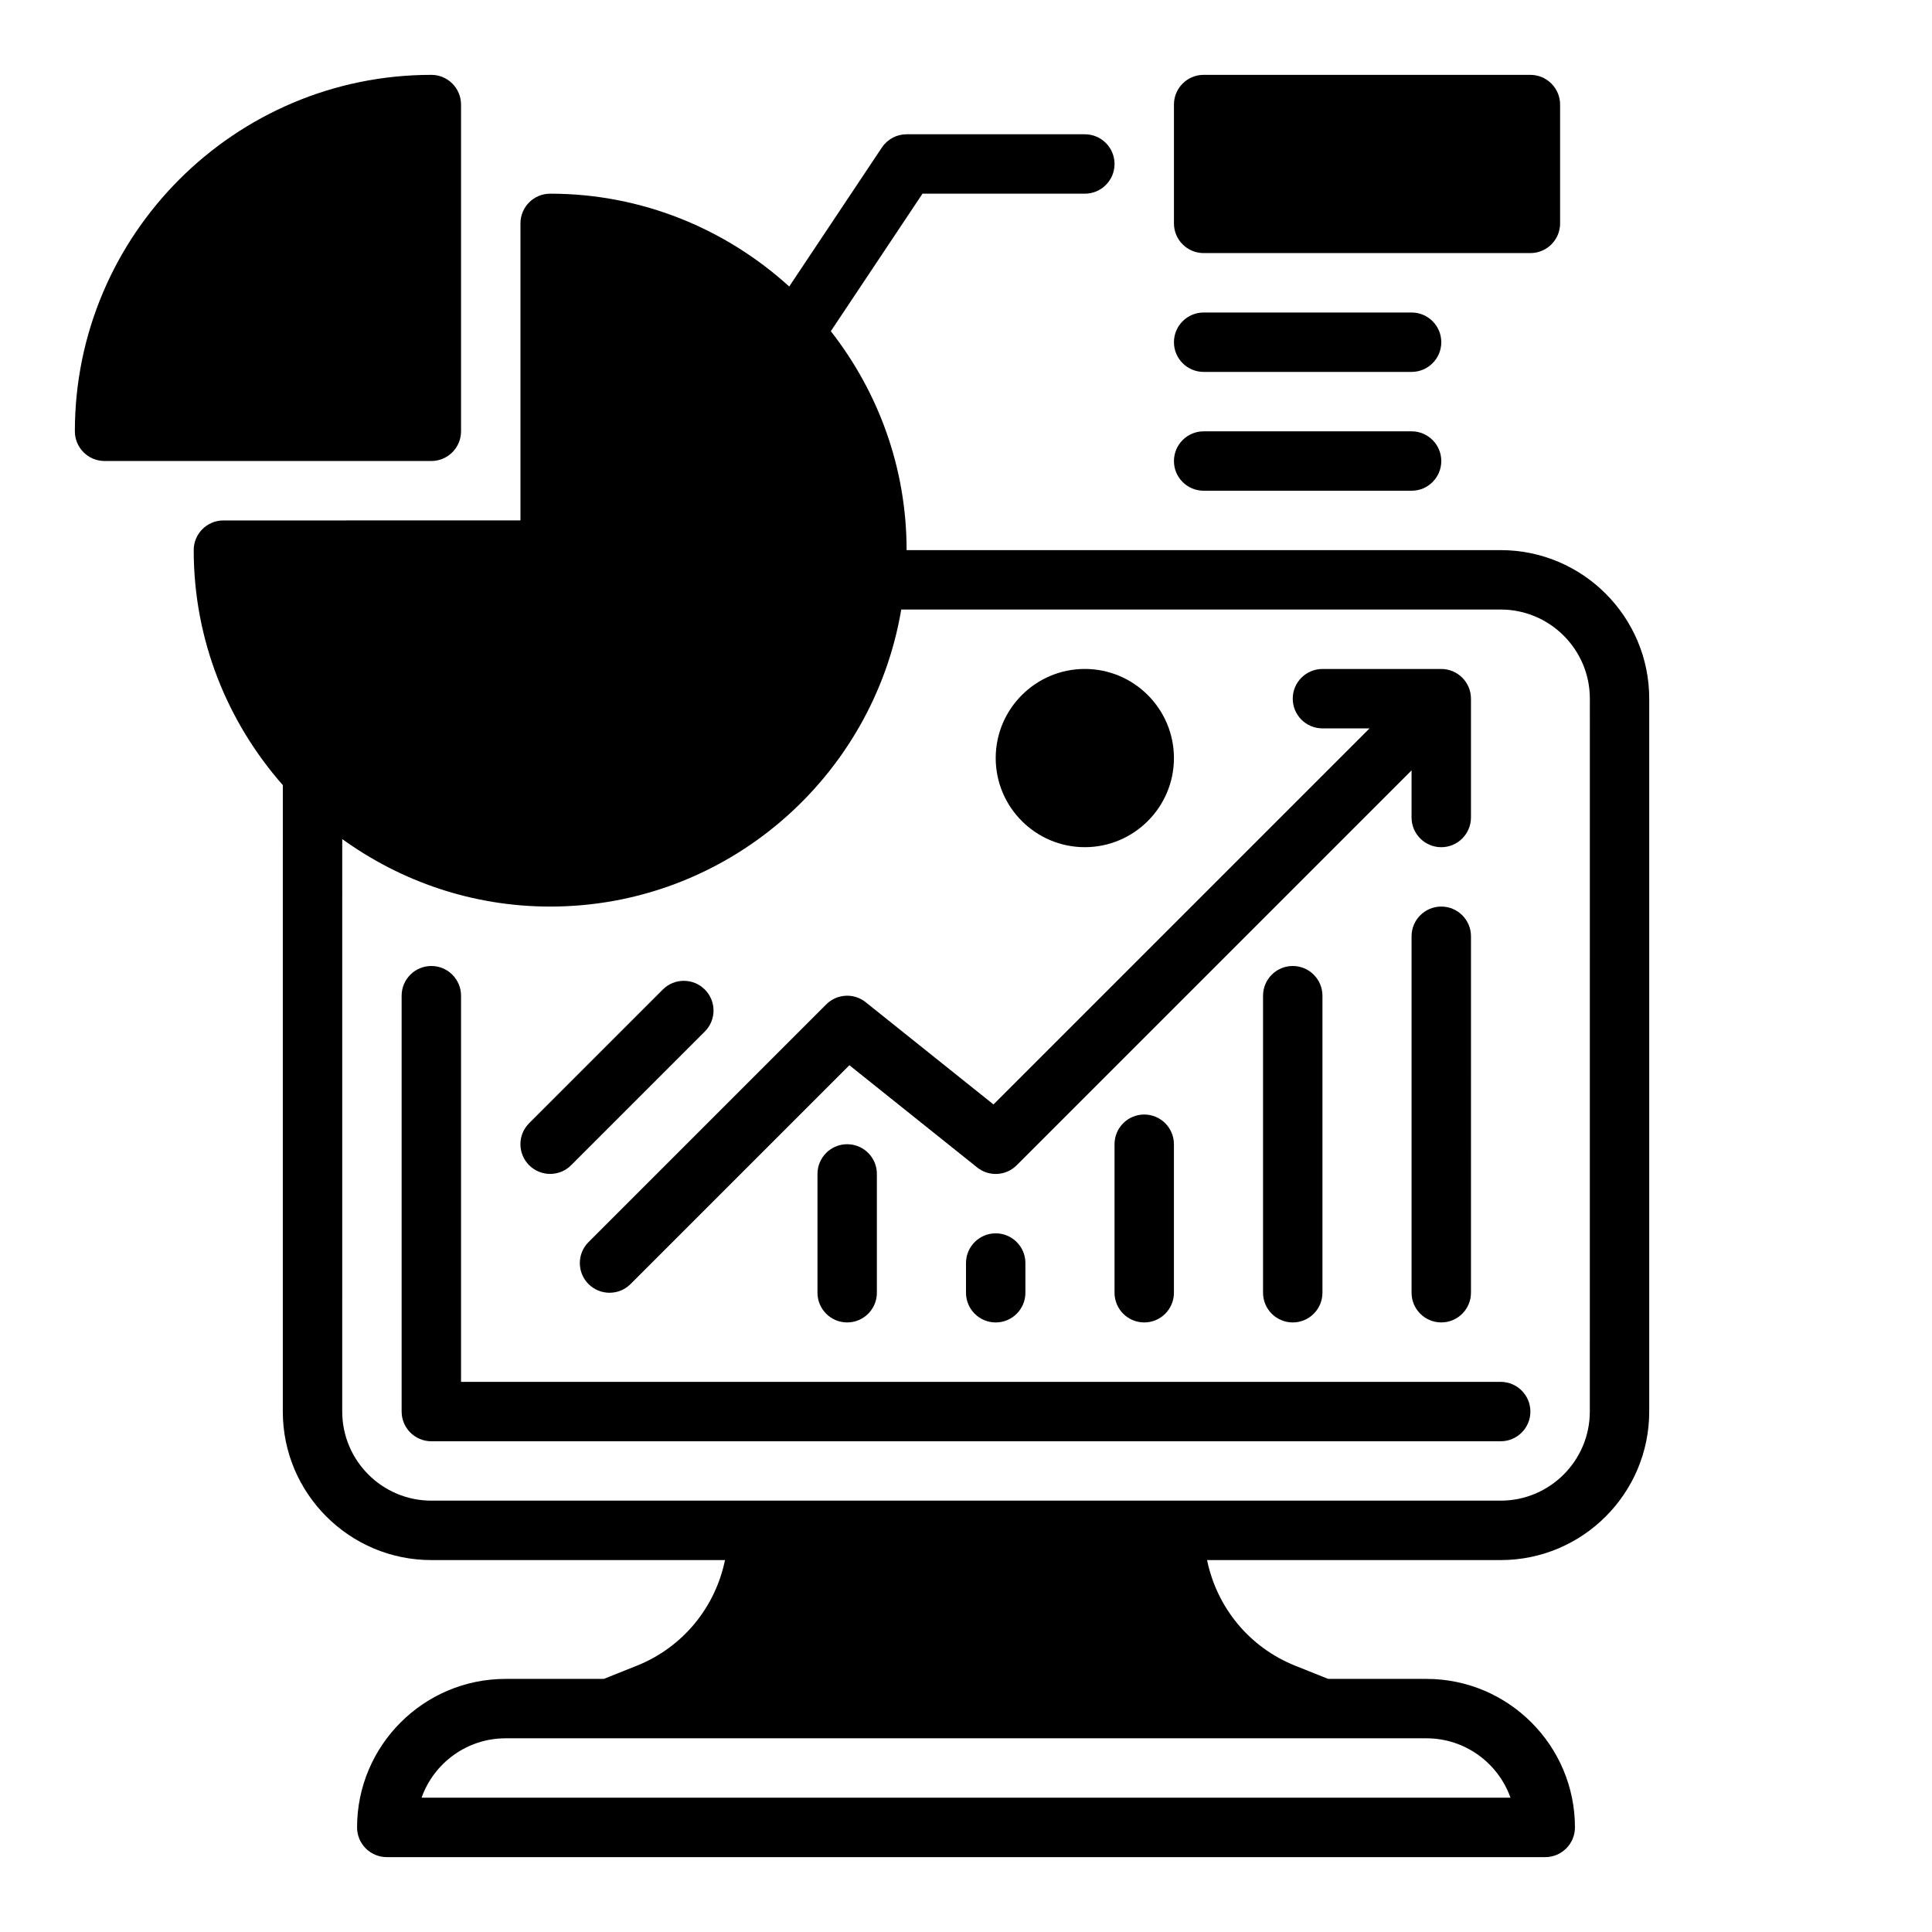 <?xml version="1.0" encoding="UTF-8"?>
<!-- Uploaded to: SVG Repo, www.svgrepo.com, Generator: SVG Repo Mixer Tools -->
<svg fill="#000000" width="800px" height="800px" version="1.1" viewBox="144 144 512 512" xmlns="http://www.w3.org/2000/svg">
 <g>
  <path d="m541.7 289.79h-157.44c0-21.883-7.551-41.988-20.082-58.023l24.293-36.441h43.023c4.344 0 7.871-3.527 7.871-7.871s-3.527-7.871-7.871-7.871h-47.23c-2.637 0-5.094 1.316-6.551 3.504l-24.562 36.84c-16.777-15.23-38.969-24.602-63.355-24.602-4.344 0-7.871 3.527-7.871 7.871v78.719l-78.719 0.004c-4.344 0-7.871 3.527-7.871 7.871 0 23.867 8.965 45.625 23.617 62.277l-0.004 166.01c0 21.703 17.656 39.359 39.359 39.359h77.824c-2.582 12.531-11.141 23.105-23.387 28l-8.723 3.488h-26.035c-21.703 0-39.359 17.656-39.359 39.359 0 4.344 3.527 7.871 7.871 7.871h307.01c4.344 0 7.871-3.527 7.871-7.871 0-21.703-17.656-39.359-39.359-39.359h-26.031l-8.715-3.481c-12.25-4.902-20.805-15.477-23.387-28.008h77.816c21.703 0 39.359-17.656 39.359-39.359v-188.93c0-21.703-17.656-39.359-39.359-39.359zm2.59 330.62h-288.57c3.25-9.164 12.004-15.742 22.27-15.742h244.03c10.27 0 19.023 6.582 22.273 15.742zm21.027-102.34c0 13.02-10.598 23.617-23.617 23.617h-283.39c-13.02 0-23.617-10.598-23.617-23.617l0.004-151.71c15.531 11.207 34.523 17.891 55.102 17.891 46.711 0 85.516-34.117 93.039-78.719h158.87c13.02 0 23.617 10.598 23.617 23.617z"/>
  <path d="m541.7 510.21h-275.52v-102.34c0-4.344-3.527-7.871-7.871-7.871s-7.871 3.527-7.871 7.871v110.21c0 4.344 3.527 7.871 7.871 7.871h283.39c4.344 0 7.871-3.527 7.871-7.871-0.004-4.344-3.531-7.871-7.875-7.871z"/>
  <path d="m299.97 484.29c1.535 1.535 3.551 2.305 5.566 2.305s4.031-0.77 5.566-2.305l57.992-57.992 33.859 27.086c3.133 2.512 7.66 2.258 10.484-0.582l104.64-104.64v12.484c0 4.344 3.527 7.871 7.871 7.871s7.871-3.527 7.871-7.871v-31.488c0-4.344-3.527-7.871-7.871-7.871h-31.488c-4.344 0-7.871 3.527-7.871 7.871s3.527 7.871 7.871 7.871h12.484l-99.66 99.66-33.859-27.086c-3.133-2.512-7.652-2.258-10.477 0.582l-62.977 62.977c-3.082 3.078-3.082 8.055-0.004 11.133z"/>
  <path d="m360.64 455.1v31.488c0 4.344 3.527 7.871 7.871 7.871s7.871-3.527 7.871-7.871v-31.488c0-4.344-3.527-7.871-7.871-7.871s-7.871 3.527-7.871 7.871z"/>
  <path d="m400 478.72v7.871c0 4.344 3.527 7.871 7.871 7.871s7.871-3.527 7.871-7.871v-7.871c0-4.344-3.527-7.871-7.871-7.871-4.348 0-7.871 3.527-7.871 7.871z"/>
  <path d="m439.36 447.23v39.359c0 4.344 3.527 7.871 7.871 7.871s7.871-3.527 7.871-7.871v-39.359c0-4.344-3.527-7.871-7.871-7.871s-7.871 3.527-7.871 7.871z"/>
  <path d="m478.72 407.87v78.719c0 4.344 3.527 7.871 7.871 7.871s7.871-3.527 7.871-7.871v-78.719c0-4.344-3.527-7.871-7.871-7.871s-7.871 3.523-7.871 7.871z"/>
  <path d="m431.49 368.51c13.02 0 23.617-10.598 23.617-23.617s-10.598-23.617-23.617-23.617-23.617 10.598-23.617 23.617 10.594 23.617 23.617 23.617z"/>
  <path d="m289.79 455.1c2.016 0 4.031-0.77 5.566-2.305l35.426-35.426c3.078-3.078 3.078-8.055 0-11.133s-8.055-3.078-11.133 0l-35.426 35.426c-3.078 3.078-3.078 8.055 0 11.133 1.535 1.535 3.551 2.305 5.566 2.305z"/>
  <path d="m525.95 384.25c-4.344 0-7.871 3.527-7.871 7.871v94.465c0 4.344 3.527 7.871 7.871 7.871s7.871-3.527 7.871-7.871l0.004-94.465c0-4.344-3.527-7.871-7.875-7.871z"/>
  <path d="m266.18 258.3v-86.59c0-4.344-3.527-7.871-7.871-7.871-52.09-0.004-94.469 42.375-94.469 94.461 0 4.344 3.527 7.871 7.871 7.871h86.594c4.348 0.004 7.875-3.523 7.875-7.871z"/>
  <path d="m462.98 211.07h86.594c4.344 0 7.871-3.527 7.871-7.871l-0.004-31.488c0-4.344-3.527-7.871-7.871-7.871l-86.59-0.004c-4.344 0-7.871 3.527-7.871 7.871v31.488c-0.004 4.348 3.523 7.875 7.871 7.875z"/>
  <path d="m462.98 242.56h55.105c4.344 0 7.871-3.527 7.871-7.871s-3.527-7.871-7.871-7.871h-55.105c-4.344 0-7.871 3.527-7.871 7.871-0.004 4.344 3.523 7.871 7.871 7.871z"/>
  <path d="m462.98 274.05h55.105c4.344 0 7.871-3.527 7.871-7.871s-3.527-7.871-7.871-7.871h-55.105c-4.344 0-7.871 3.527-7.871 7.871-0.004 4.344 3.523 7.871 7.871 7.871z"/>
 </g>
</svg>